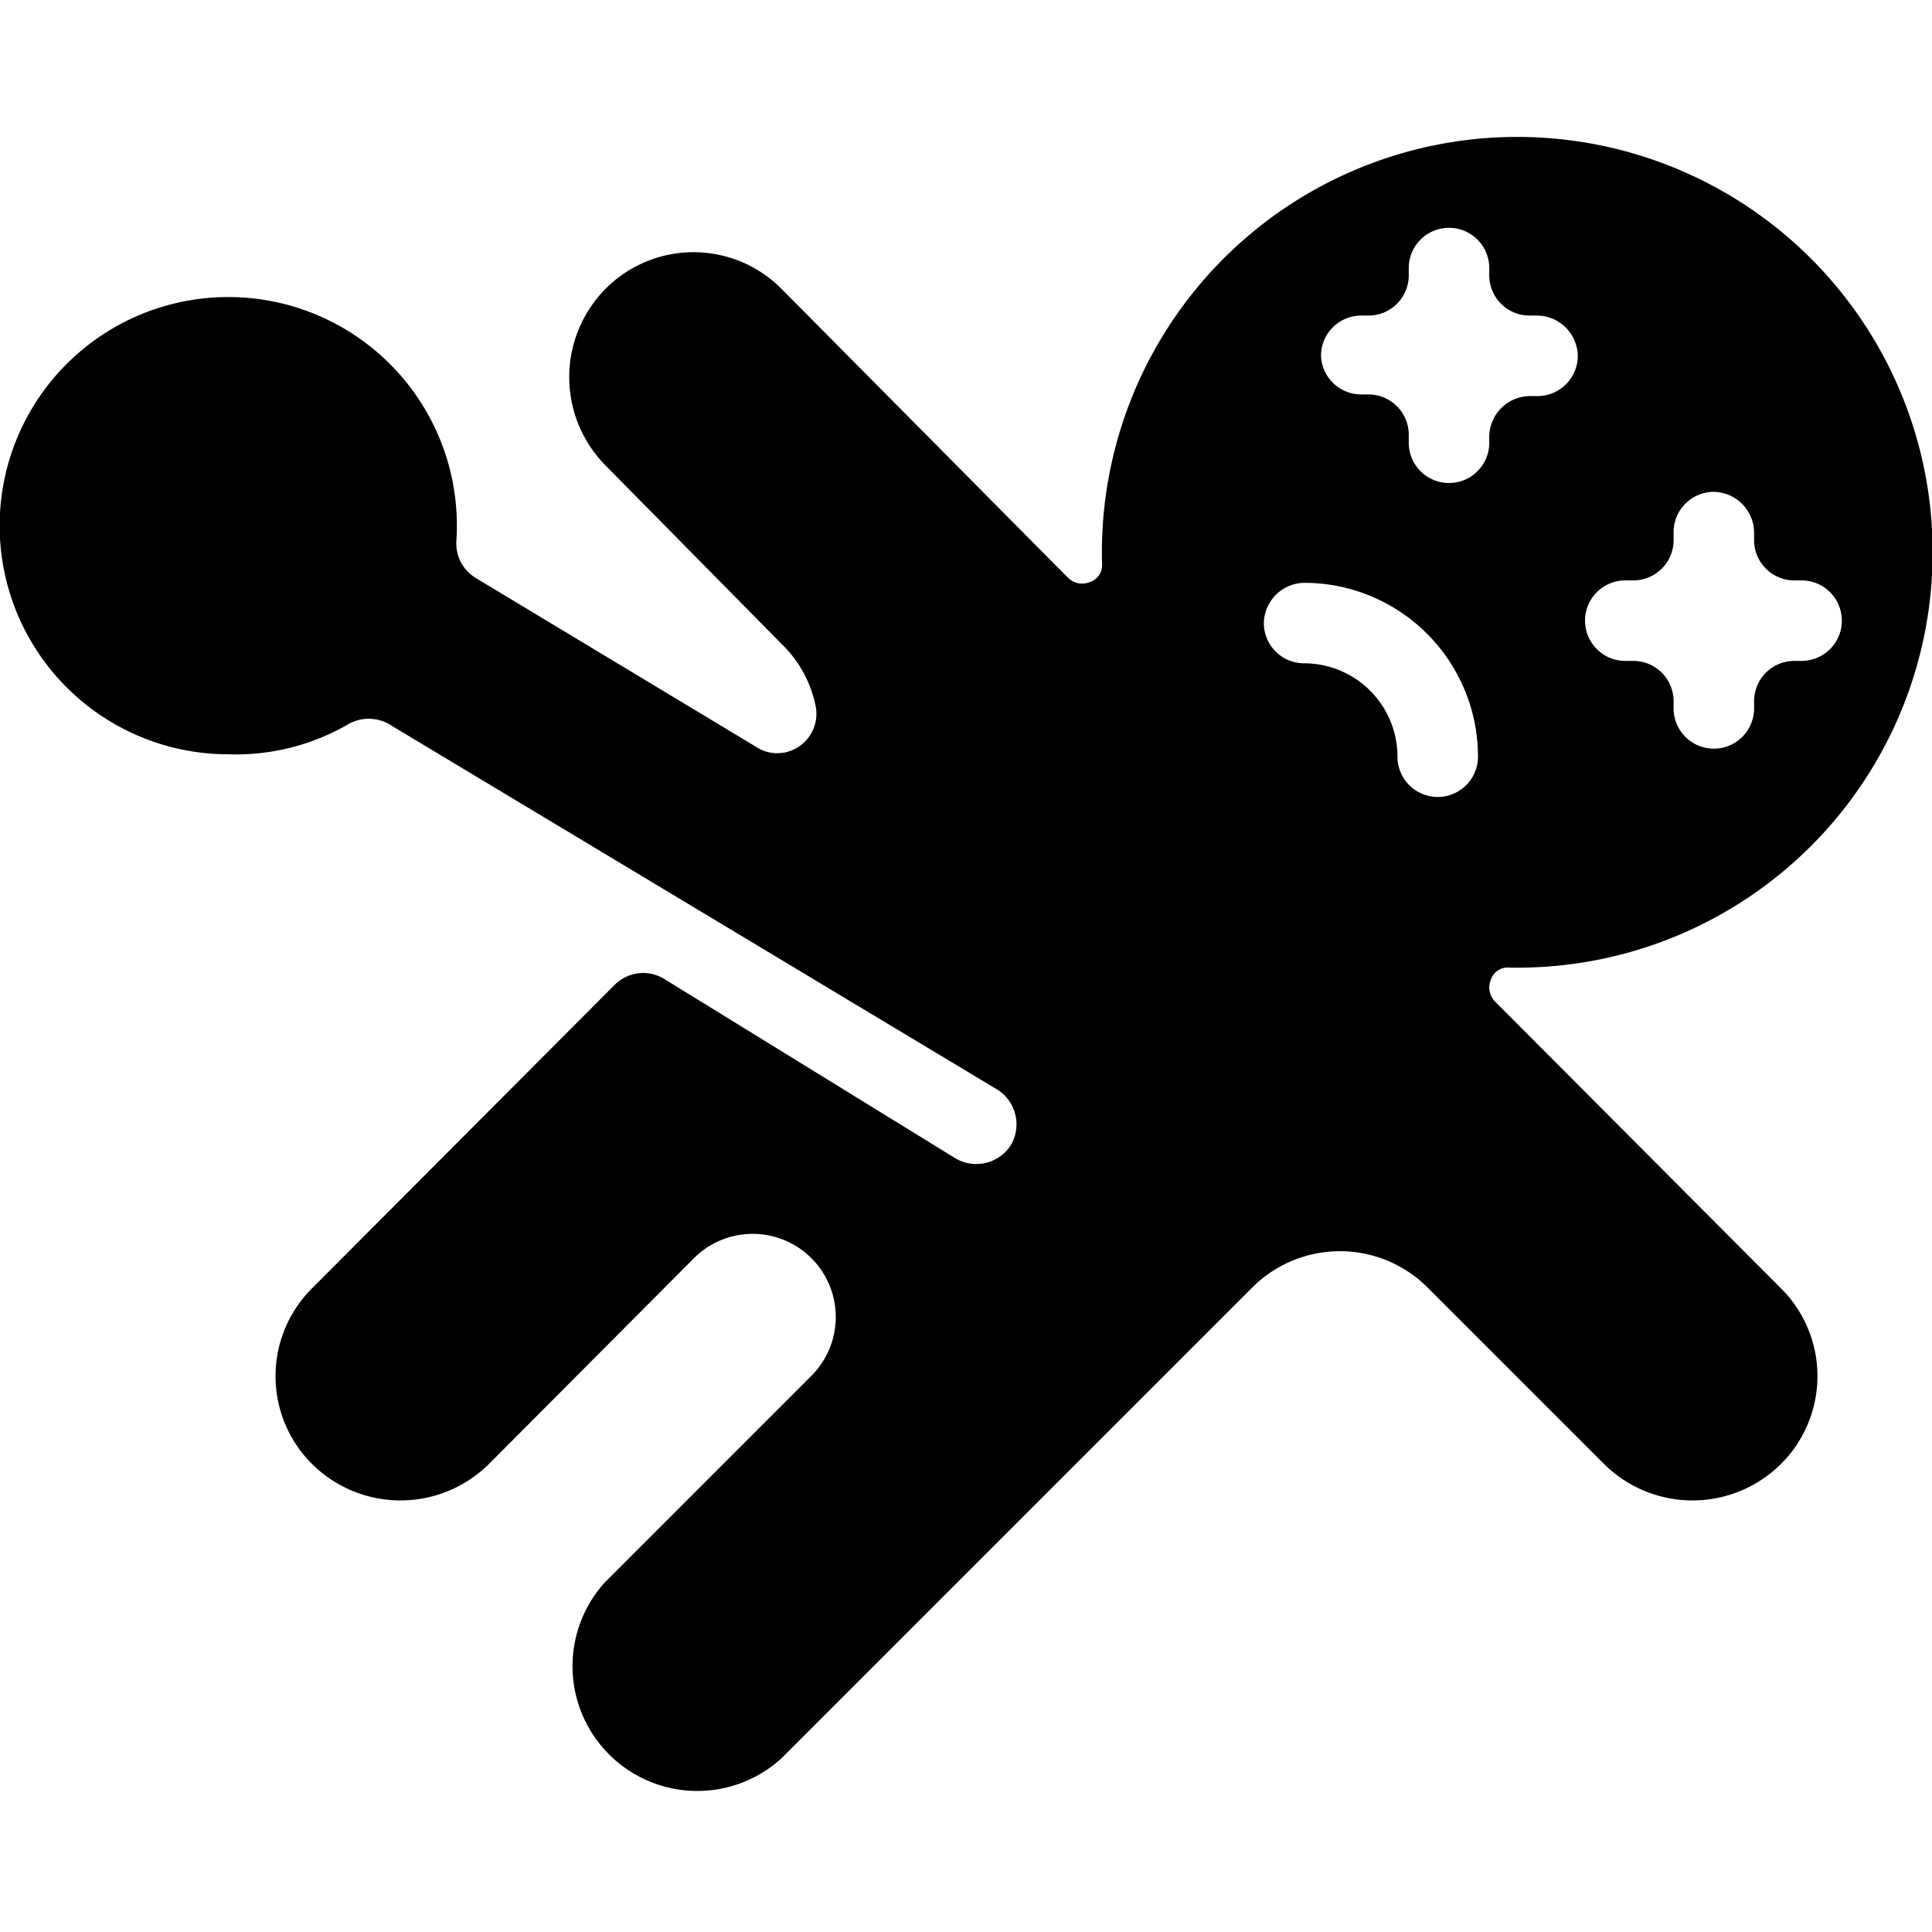 <svg xmlns="http://www.w3.org/2000/svg" viewBox="0 0 24 24"><path d="M18.57 12.44a0.25 0.25 0 0 1 -0.05 -0.27 0.22 0.22 0 0 1 0.23 -0.15A5.16 5.16 0 1 0 13.69 7a0.22 0.22 0 0 1 -0.15 0.23 0.25 0.25 0 0 1 -0.27 -0.05L9.71 3.59a1.54 1.54 0 0 0 -2.19 0 1.56 1.56 0 0 0 0 2.19L9.71 8a1.48 1.48 0 0 1 0.42 0.76 0.49 0.49 0 0 1 -0.2 0.51 0.48 0.48 0 0 1 -0.55 0L5.91 7.18a0.5 0.5 0 0 1 -0.24 -0.47 2.84 2.84 0 1 0 -2.83 2.66A2.78 2.78 0 0 0 4.32 9a0.51 0.51 0 0 1 0.52 0l7.54 4.53a0.51 0.51 0 0 1 0.18 0.69 0.51 0.51 0 0 1 -0.69 0.17l-3.62 -2.23a0.5 0.5 0 0 0 -0.61 0.07L3.88 16a1.54 1.54 0 0 0 0 2.19 1.56 1.56 0 0 0 2.19 0l2.55 -2.56a1 1 0 1 1 1.46 1.46l-2.56 2.56a1.55 1.55 0 0 0 2.19 2.19L15.55 16a1.54 1.54 0 0 1 2.19 0l2.19 2.19a1.56 1.56 0 0 0 2.19 0 1.54 1.54 0 0 0 0 -2.19Zm1.12 -4.73a0.5 0.5 0 0 1 0.5 -0.5h0.1a0.5 0.5 0 0 0 0.5 -0.5v-0.1a0.5 0.5 0 0 1 0.5 -0.5 0.51 0.51 0 0 1 0.5 0.5v0.1a0.5 0.5 0 0 0 0.5 0.5h0.09a0.5 0.5 0 1 1 0 1h-0.09a0.5 0.5 0 0 0 -0.5 0.5v0.09a0.5 0.5 0 0 1 -0.5 0.5 0.5 0.5 0 0 1 -0.5 -0.5v-0.09a0.5 0.5 0 0 0 -0.5 -0.5h-0.1a0.5 0.5 0 0 1 -0.5 -0.5Zm-3.28 -3.29a0.5 0.5 0 0 1 0.5 -0.5H17a0.5 0.5 0 0 0 0.5 -0.5v-0.09a0.5 0.5 0 0 1 0.5 -0.5 0.5 0.5 0 0 1 0.5 0.5v0.09a0.5 0.5 0 0 0 0.5 0.5h0.1a0.51 0.51 0 0 1 0.5 0.5 0.5 0.5 0 0 1 -0.5 0.5H19a0.51 0.51 0 0 0 -0.5 0.5v0.1A0.5 0.5 0 0 1 18 6a0.5 0.5 0 0 1 -0.5 -0.5v-0.1a0.5 0.5 0 0 0 -0.5 -0.5h-0.09a0.5 0.5 0 0 1 -0.5 -0.48Zm1.45 5.48a0.5 0.5 0 0 1 -0.5 -0.5 1.16 1.16 0 0 0 -1.16 -1.16 0.5 0.5 0 0 1 -0.5 -0.5 0.51 0.51 0 0 1 0.5 -0.5 2.16 2.16 0 0 1 2.16 2.16 0.5 0.5 0 0 1 -0.5 0.5Z" fill="#000000" stroke-width="1"></path></svg>